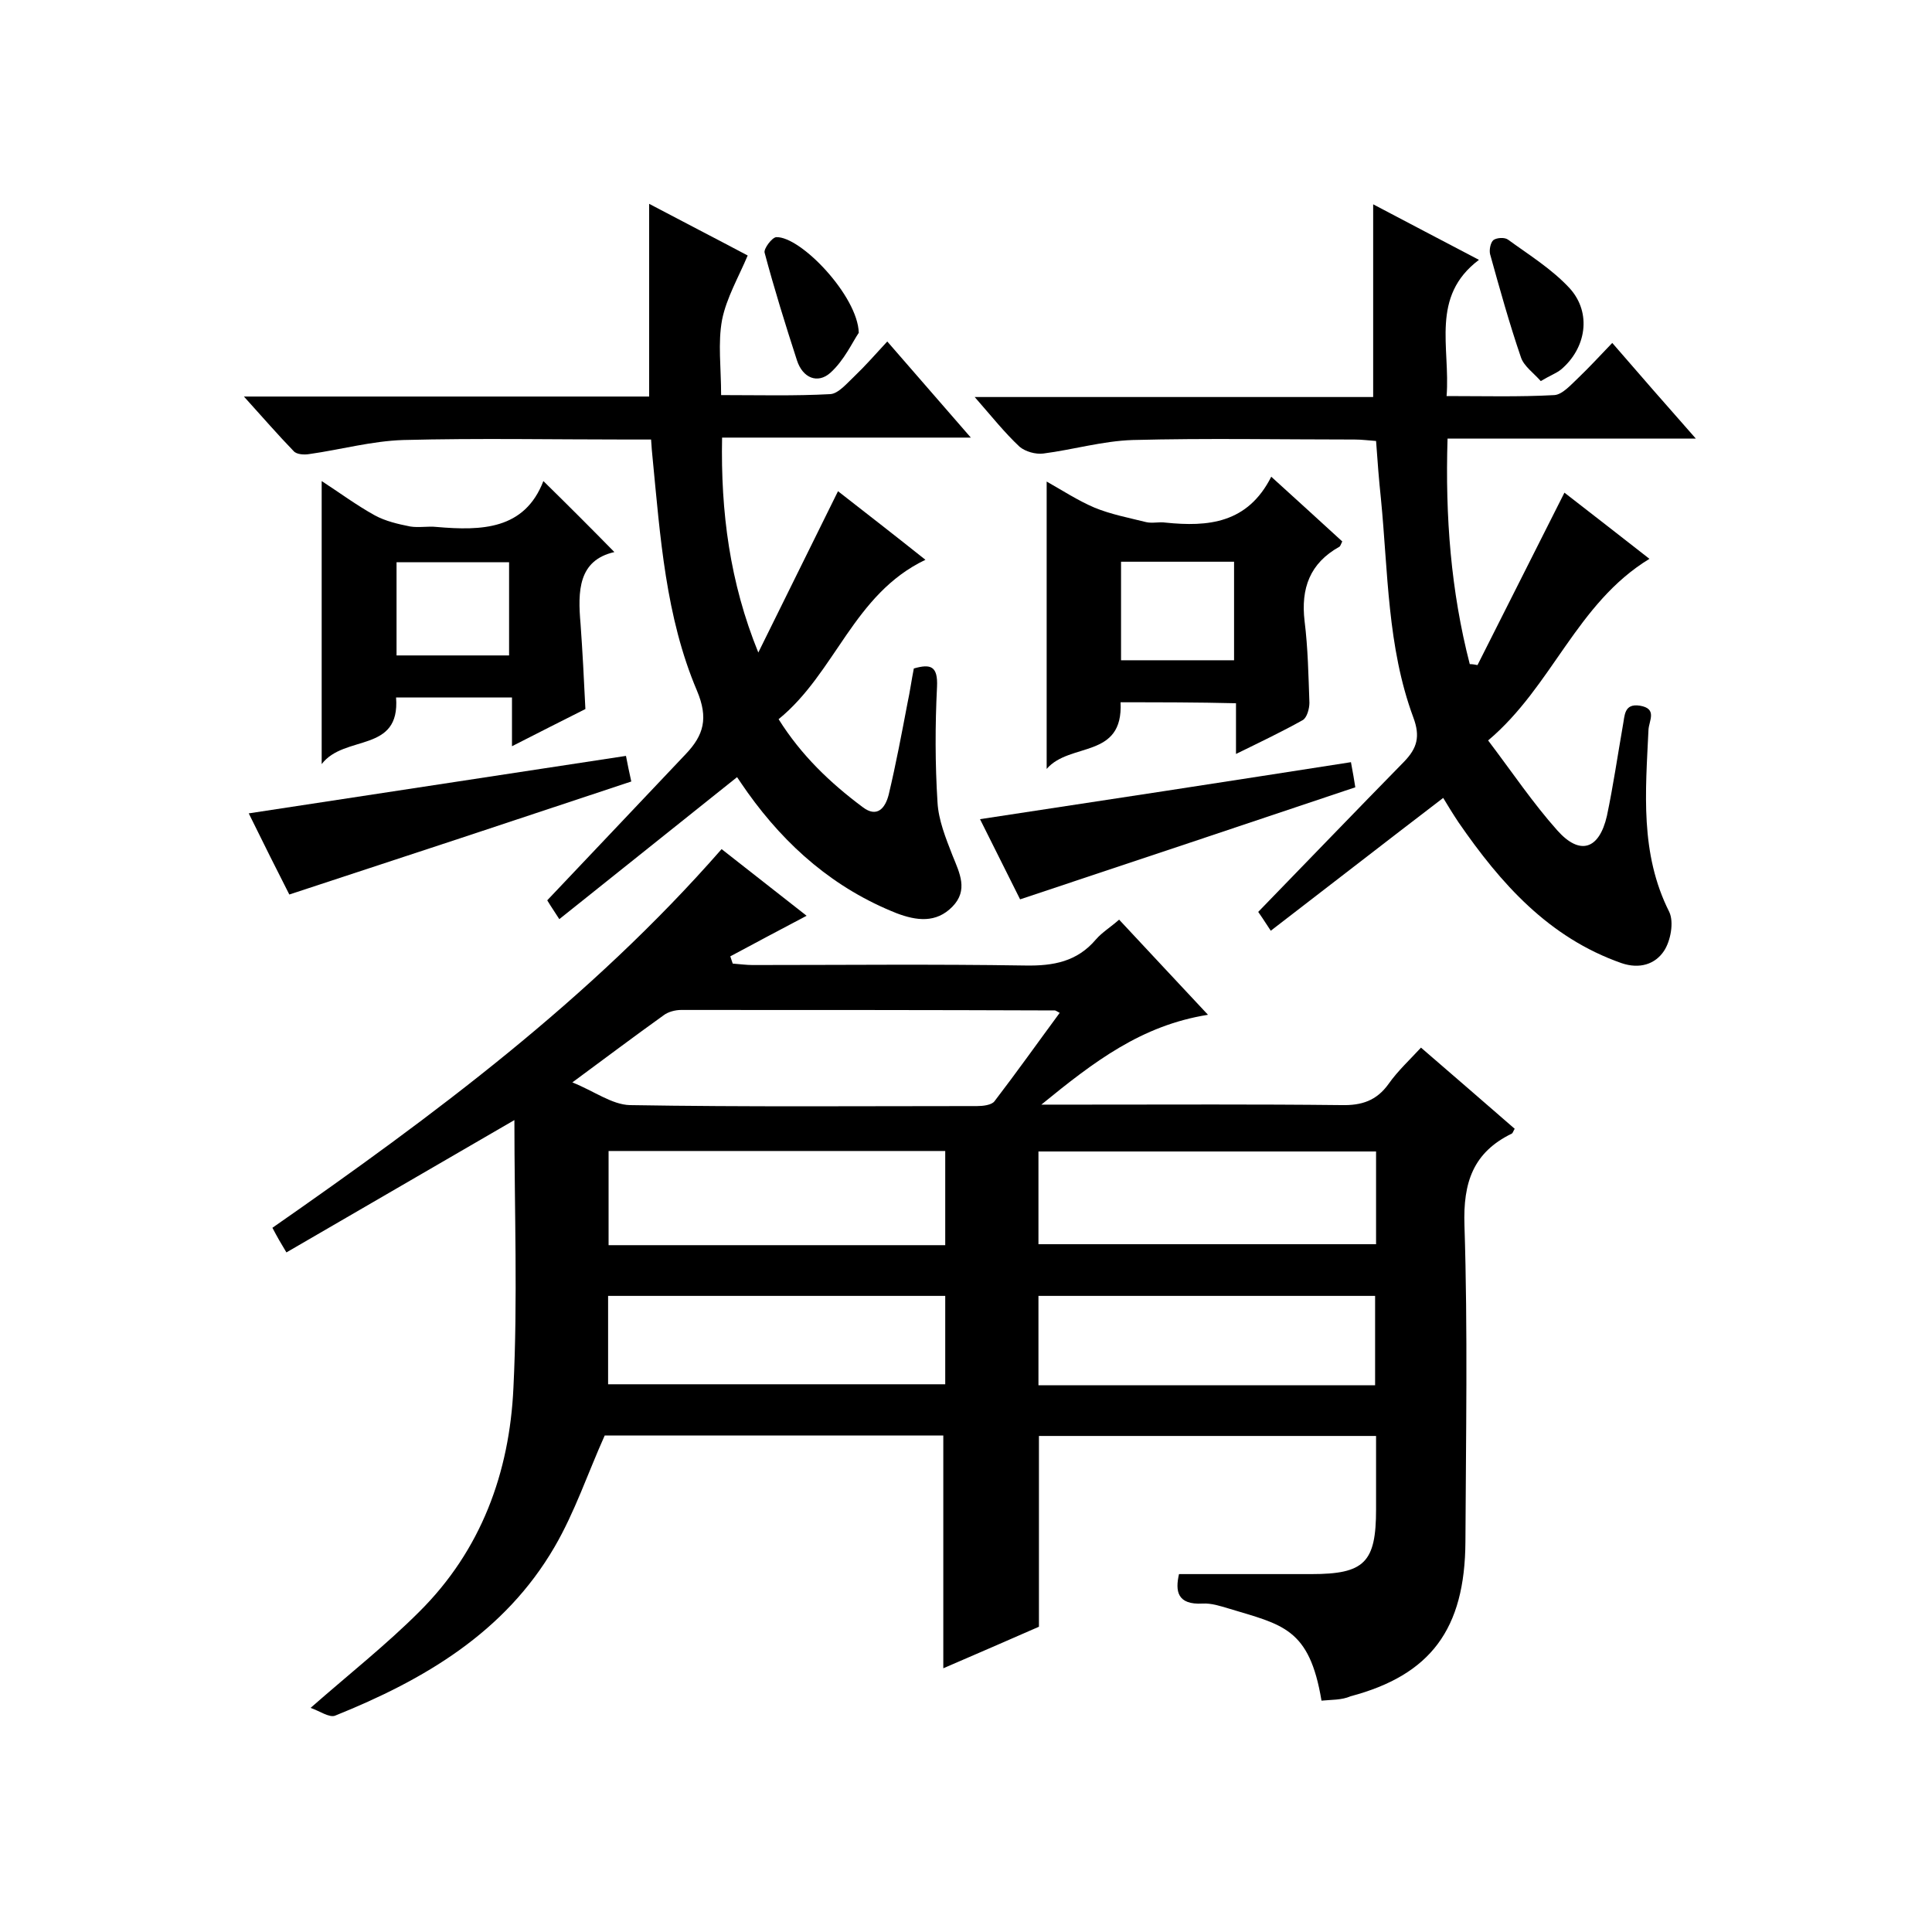 <svg enable-background="new 0 0 400 400" viewBox="0 0 400 400" xmlns="http://www.w3.org/2000/svg"><path d="m273.6 352.1c-2.5-15.1-8.1-15.7-19.3-19.1-1.7-.5-3.5-1.1-5.3-1-5.3.3-5.7-2.6-4.9-6.1h27.4c11 0 13.4-2.4 13.4-13.4 0-5 0-9.9 0-15.2-23.4 0-46.5 0-69.8 0v39.5c-6.2 2.7-12.8 5.6-19.8 8.6 0-16.3 0-32.1 0-48.2-23.5 0-47.1 0-70.1 0-3.5 7.8-6.2 15.9-10.4 23.1-10.3 17.7-27 27.5-45.4 34.9-1.2.5-3.3-1-5.1-1.6 8.1-7.1 15.7-13.1 22.5-19.9 12.8-12.7 18.7-28.8 19.5-46.4.9-18.2.2-36.6.2-55.4-15.8 9.2-31.4 18.2-47.2 27.4-1.1-1.8-1.9-3.2-2.9-5.1 33.3-23.2 65.8-47.3 93-78.4 6.1 4.8 12.1 9.5 17.6 13.8-5.3 2.8-10.6 5.6-15.8 8.4.2.5.3 1 .5 1.5 1.4.1 2.8.3 4.1.3 18.8 0 37.7-.2 56.5.1 5.8.1 10.7-.8 14.6-5.4 1.3-1.5 3-2.5 4.8-4.1 6.1 6.5 12 12.9 18.4 19.7-13.8 2.2-23.6 9.7-34.5 18.6h9.1c17.7 0 35.3-.1 53 .1 4.2.1 7.3-.9 9.8-4.4 1.9-2.7 4.4-5 6.7-7.5 6.7 5.8 13.1 11.3 19.4 16.8-.3.5-.4.9-.6 1-8 3.9-10.1 10.1-9.8 19 .7 21.8.3 43.7.2 65.5-.1 18.1-7.2 27.6-23.8 32-1.8.8-4 .7-6 .9zm-155.1-128c4.5 1.8 8.2 4.6 11.9 4.7 24 .4 48 .2 71.9.2 1.2 0 3-.2 3.6-1 4.6-6 9-12.2 13.5-18.3-.7-.4-.9-.5-1-.5-25.8-.1-51.6-.1-77.4-.1-1.2 0-2.7.4-3.6 1.1-6 4.3-12 8.8-18.9 13.9zm77.2 14.2c-23.5 0-46.5 0-69.7 0v19.5h69.7c0-6.6 0-12.8 0-19.5zm89.2.1c-23.6 0-46.8 0-69.9 0v19.2h69.9c0-6.5 0-12.7 0-19.2zm-159 48.2h69.8c0-6.3 0-12.2 0-18.3-23.4 0-46.6 0-69.8 0zm158.8-18.3c-23.5 0-46.5 0-69.7 0v18.5h69.7c0-6.2 0-12.2 0-18.5z"/><path d="m305.9 137.7c5.9-11.7 11.8-23.4 18-35.7 5.8 4.5 11.6 9 17.6 13.7-15.1 9.2-20.1 26.4-33.4 37.6 5 6.6 9.3 13 14.3 18.6 4.7 5.3 8.7 4 10.3-3 1.3-6.2 2.2-12.4 3.3-18.7.4-2 .2-4.6 3.5-4.1 3.7.6 1.9 3.1 1.8 5-.6 12.8-1.8 25.6 4.3 37.7 1 2.1.3 6-1.1 8.1-1.8 2.7-5 3.8-8.8 2.5-15.1-5.3-25-16.5-33.7-29.1-1.2-1.8-2.3-3.6-3.2-5.1-11.9 9.1-23.6 18.2-35.7 27.5-1.5-2.3-2.3-3.5-2.6-3.9 10.3-10.6 20.2-20.9 30.2-31.1 2.7-2.8 3.4-5.2 1.9-9.2-5.4-14.6-5.2-30.1-6.7-45.3-.4-3.8-.7-7.6-1-11.9-1.5-.1-2.9-.3-4.4-.3-15.3 0-30.7-.3-46 .1-6.2.2-12.3 2-18.5 2.8-1.6.2-3.7-.4-4.9-1.4-3.1-2.9-5.8-6.3-9.3-10.3h82.5c0-13.5 0-26.4 0-39.9 7 3.7 14.1 7.4 21.9 11.5-10.1 7.6-5.9 18.1-6.7 28.2 7.7 0 15 .2 22.3-.2 1.7-.1 3.5-2.2 5-3.6 2.3-2.2 4.4-4.5 7-7.2 5.8 6.7 11.2 12.9 17.3 19.8-17.5 0-34.2 0-51.4 0-.5 16.2.7 31.6 4.6 46.7.6 0 1.1.1 1.6.2z"/><path d="m115.8 190.3c-1.7-2.6-2.4-3.7-2.5-3.9 9.8-10.3 19.2-20.3 28.7-30.3 3.7-3.9 4.7-7.4 2.3-13.1-6.5-15.3-7.6-31.9-9.2-48.3-.1-1-.2-2-.3-3.7-1.6 0-3.2 0-4.8 0-15.5 0-31-.3-46.5.1-6.5.2-13 2-19.4 2.9-1.1.2-2.7.1-3.3-.6-3.3-3.4-6.4-7-10.3-11.3h83.9c0-13.4 0-26.4 0-39.9 7 3.7 14 7.3 20.4 10.7-1.9 4.5-4.4 8.8-5.3 13.3-.9 4.8-.2 9.9-.2 15.6 7.8 0 15.2.2 22.6-.2 1.7-.1 3.5-2.3 5-3.7 2.3-2.2 4.3-4.5 6.8-7.2 5.9 6.8 11.3 13 17.3 19.9-17.5 0-34.2 0-51.5 0-.3 15.4 1.6 30 7.5 44.5 5.4-11 10.9-22 16.5-33.4 5.9 4.6 11.7 9.1 18.1 14.2-14.9 7.1-18.6 23.4-30.4 33 4.7 7.5 10.7 13.2 17.4 18.2 3 2.3 4.7.2 5.4-2.6 1.5-6.3 2.7-12.7 3.9-19 .5-2.3.8-4.6 1.3-7.1 3.5-1 5-.5 4.8 3.8-.4 8-.4 15.9.1 23.9.2 3.7 1.7 7.4 3.1 11 1.5 3.7 3.3 7.2 0 10.6-3.4 3.5-7.5 2.9-11.5 1.4-12.9-5.1-22.9-13.8-30.9-25-.8-1.1-1.5-2.2-2.2-3.2-12.1 9.7-24.2 19.3-36.8 29.4z"/><path d="m232 145.4c.6 11.8-10.5 8.2-15.3 13.8 0-20.6 0-39.8 0-59.5 3.2 1.8 6.4 3.9 9.9 5.4 3.4 1.4 7.1 2.1 10.7 3 1.3.3 2.7-.1 4 .1 8.8.9 17 .2 21.9-9.5 5.3 4.8 10 9.1 14.7 13.4-.3.6-.4 1-.6 1.1-6.1 3.4-8 8.6-7.2 15.4.7 5.6.8 11.3 1 16.9 0 1.2-.5 3.1-1.4 3.6-4.3 2.4-8.7 4.5-13.8 7 0-3.9 0-7.1 0-10.5-8.1-.2-15.8-.2-23.9-.2zm23.5-8.7c0-7.1 0-13.8 0-20.4-8.1 0-15.8 0-23.4 0v20.4z"/><path d="m127.2 114.3c-7.5 1.7-7.6 8.1-7 14.9.4 5.6.7 11.3 1 17.6-4.6 2.3-9.5 4.8-15.2 7.7 0-3.7 0-6.7 0-10.1-8.3 0-16 0-24 0 .9 11.6-10.7 7.6-15.4 13.8 0-20.3 0-39.1 0-58.6 3.7 2.4 7.2 5 11 7.1 2.2 1.2 4.8 1.8 7.3 2.3 1.8.3 3.7-.1 5.5.1 9.3.8 18.2.6 22.1-9.5 5.2 5.1 9.9 9.8 14.7 14.7zm-45.1 21.4h23.3c0-6.7 0-13.1 0-19.3-8 0-15.6 0-23.3 0z"/><path d="m59.9 185.2c-2.5-4.9-5.3-10.5-8.4-16.8 26.2-4 51.9-7.9 78.1-11.9.3 1.6.7 3.5 1.1 5.3-23.4 7.8-46.7 15.5-70.8 23.4z"/><path d="m279.7 157.8c.4 2.2.7 3.8.9 5.2-22.9 7.7-45.7 15.3-69.4 23.2-2.3-4.6-5.3-10.6-8.3-16.6 25.8-3.9 51.2-7.8 76.8-11.8z"/><path d="m319 78.9c-1.5-1.7-3.5-3.1-4.1-4.9-2.4-7-4.4-14.2-6.4-21.4-.2-.9.1-2.4.7-2.9.7-.5 2.3-.6 3-.1 4.4 3.2 9.1 6.1 12.8 10.1 4.6 5.1 3.4 12.4-1.8 16.8-1 .8-2.2 1.2-4.2 2.4z"/><path d="m177.8 68.9c-1.3 1.9-3 5.7-5.9 8.3-2.6 2.3-5.7 1.1-6.9-2.6-2.4-7.4-4.7-14.8-6.7-22.3-.2-.8 1.5-3.1 2.4-3.2 5.1-.2 16.9 12.2 17.1 19.8z"/></svg>